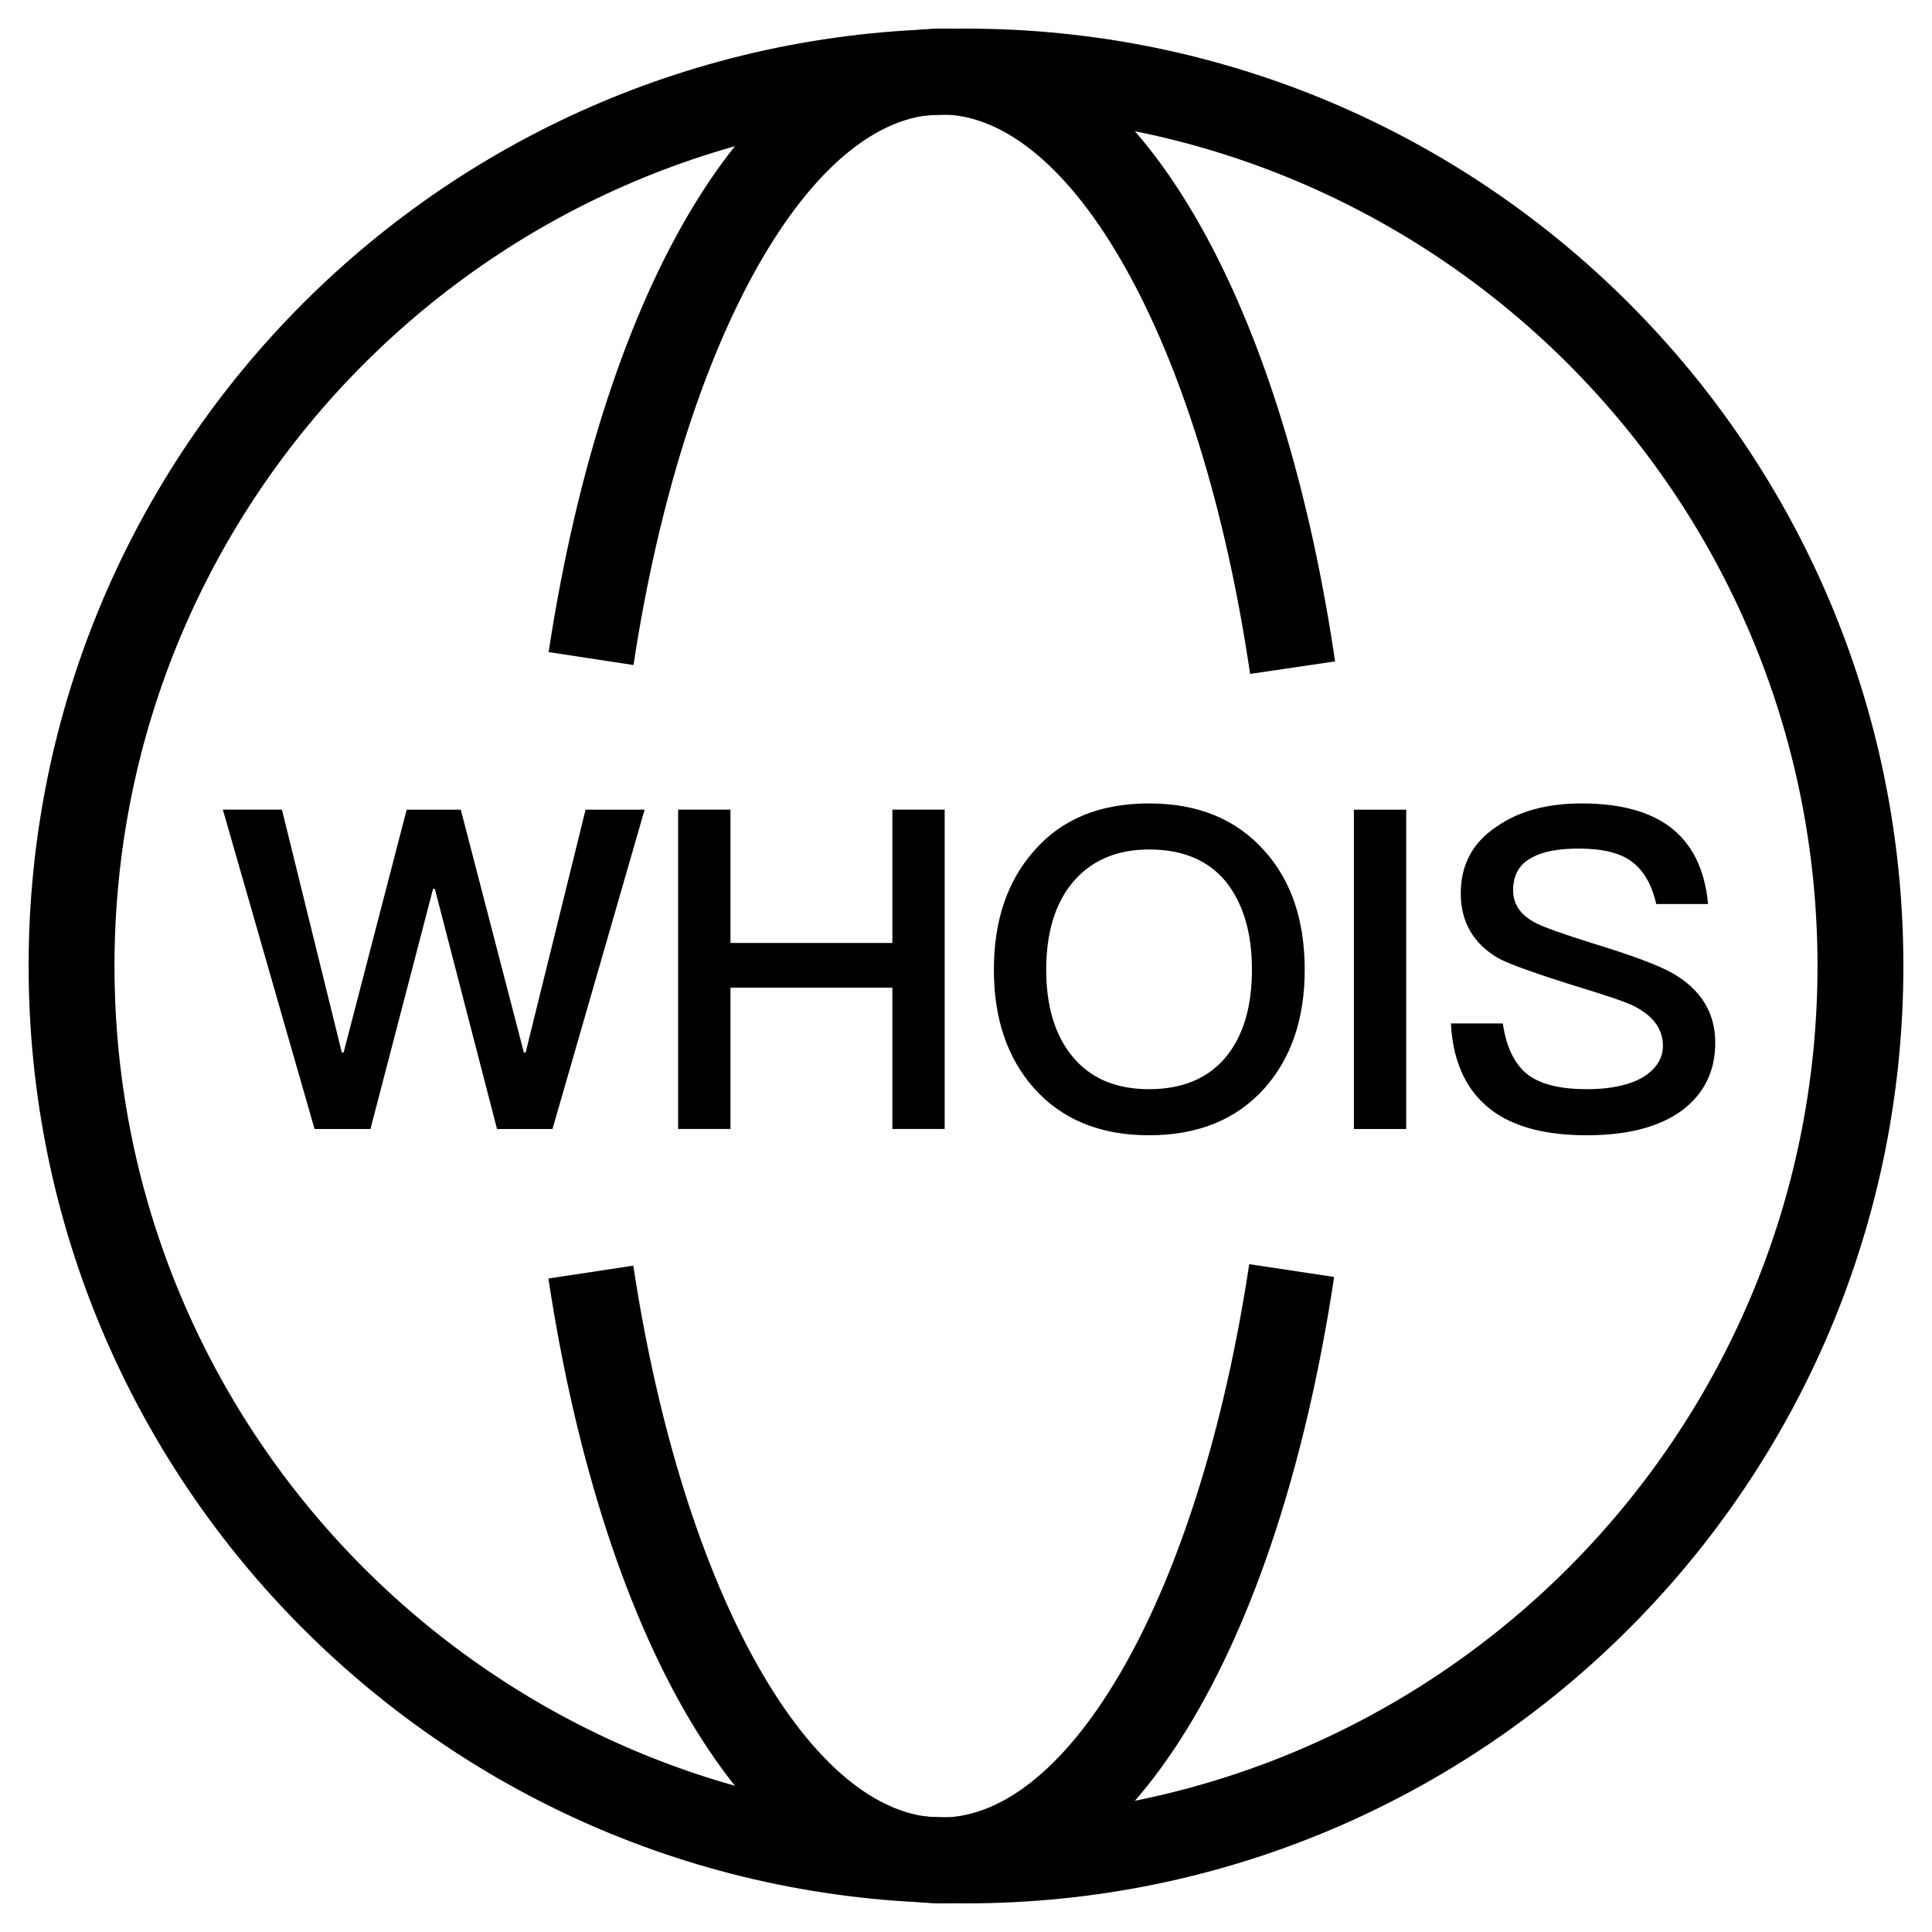 <?xml version="1.0" standalone="no"?><!DOCTYPE svg PUBLIC "-//W3C//DTD SVG 1.1//EN" "http://www.w3.org/Graphics/SVG/1.1/DTD/svg11.dtd"><svg t="1713118137112" class="icon" viewBox="0 0 1024 1024" version="1.1" xmlns="http://www.w3.org/2000/svg" p-id="4314" xmlns:xlink="http://www.w3.org/1999/xlink" width="128" height="128"><path d="M707.622 350.55l-45.037 6.636C636.416 179.466 567.58 60.681 498.84 60.681c-68.077 0-136.344 116.509-163.082 291.803l-44.98-6.865C320.588 150.244 399.701 15.17 498.84 15.17c99.972 0 179.617 137.463 208.782 335.38zM290.664 677.64l45-6.826c26.661 175.654 95.004 292.504 163.176 292.504 68.266 0 136.723-117.23 163.27-293.282l45 6.79c-29.563 196.17-108.885 332.003-208.27 332.003-99.252 0-178.46-135.434-208.176-331.189z" p-id="4315"></path><path d="M512 1008.83c-274.394 0-496.83-222.436-496.83-496.83S237.606 15.17 512 15.17 1008.83 237.606 1008.83 512 786.394 1008.83 512 1008.83z m0-45.511c249.25 0 451.319-202.07 451.319-451.319S761.249 60.681 512 60.681 60.681 262.751 60.681 512 262.751 963.319 512 963.319z" p-id="4316"></path><path d="M118.14 429.132h31.288l31.744 128.72h0.948l33.432-128.701h28.672l33.432 128.701h0.948l31.763-128.701h31.289l-48.83 169.244h-29.393l-32.957-127.298h-0.948l-33.185 127.298h-29.62L118.12 429.132z m241.284 0h27.743v70.656h85.807v-70.656h27.724v169.244h-27.724v-74.903h-85.807v74.903h-27.743V429.132z m249.61-3.3c25.903 0 46.288 8.363 61.155 25.126 14.222 15.796 21.333 36.807 21.333 63.052 0 25.903-7.11 46.839-21.333 62.805-14.867 16.593-35.252 24.899-61.156 24.899-25.922 0-46.307-8.382-61.155-25.126-14.07-15.967-21.106-36.826-21.106-62.578 0-25.922 7.035-46.857 21.106-62.824 14.526-16.915 34.91-25.354 61.155-25.354z m0 24.406c-17.39 0-30.986 5.935-40.77 17.787-9.179 11.207-13.749 26.548-13.749 45.985 0 19.266 4.57 34.513 13.748 45.739 9.482 11.7 23.06 17.54 40.77 17.54 17.541 0 31.043-5.613 40.524-16.82 9.33-11.226 13.995-26.718 13.995-46.459 0-19.76-4.665-35.404-13.995-46.933-9.33-11.226-22.831-16.84-40.524-16.84z m108.562-21.087h27.724v169.244h-27.724V429.132z m120.643-3.319c20.082 0 35.65 4.096 46.706 12.326 11.851 8.837 18.64 22.51 20.385 40.998h-27.497c-2.37-10.43-6.712-17.939-13.046-22.509-6.011-4.589-15.322-6.883-27.97-6.883-10.752 0-18.888 1.517-24.406 4.513-6.96 3.47-10.43 9.31-10.43 17.54 0 7.415 3.945 13.18 11.852 17.295 3.793 2.048 13.426 5.537 28.919 10.43 22.281 6.788 37.054 12.325 44.316 16.592 14.697 8.685 22.054 20.86 22.054 36.504 0 15.17-5.935 27.174-17.787 36.03-12.003 8.684-28.748 13.046-50.252 13.046-20.859 0-37.13-4.04-48.83-12.099-14.373-9.955-22.11-25.675-23.229-47.16h27.496c1.897 12.951 6.486 22.11 13.748 27.496 6.808 4.892 17.067 7.338 30.815 7.338 12.326 0 22.13-2.048 29.393-6.162 7.282-4.419 10.904-10.05 10.904-16.82 0-9.008-5.291-16.12-15.872-21.334-3.793-1.896-14.792-5.613-32.958-11.15-21.011-6.637-33.963-11.378-38.874-14.222-12.952-7.737-19.437-19.115-19.437-34.134 0-15.17 6.314-26.927 18.963-35.309 11.7-8.23 26.7-12.326 45.037-12.326z" p-id="4317"></path></svg>